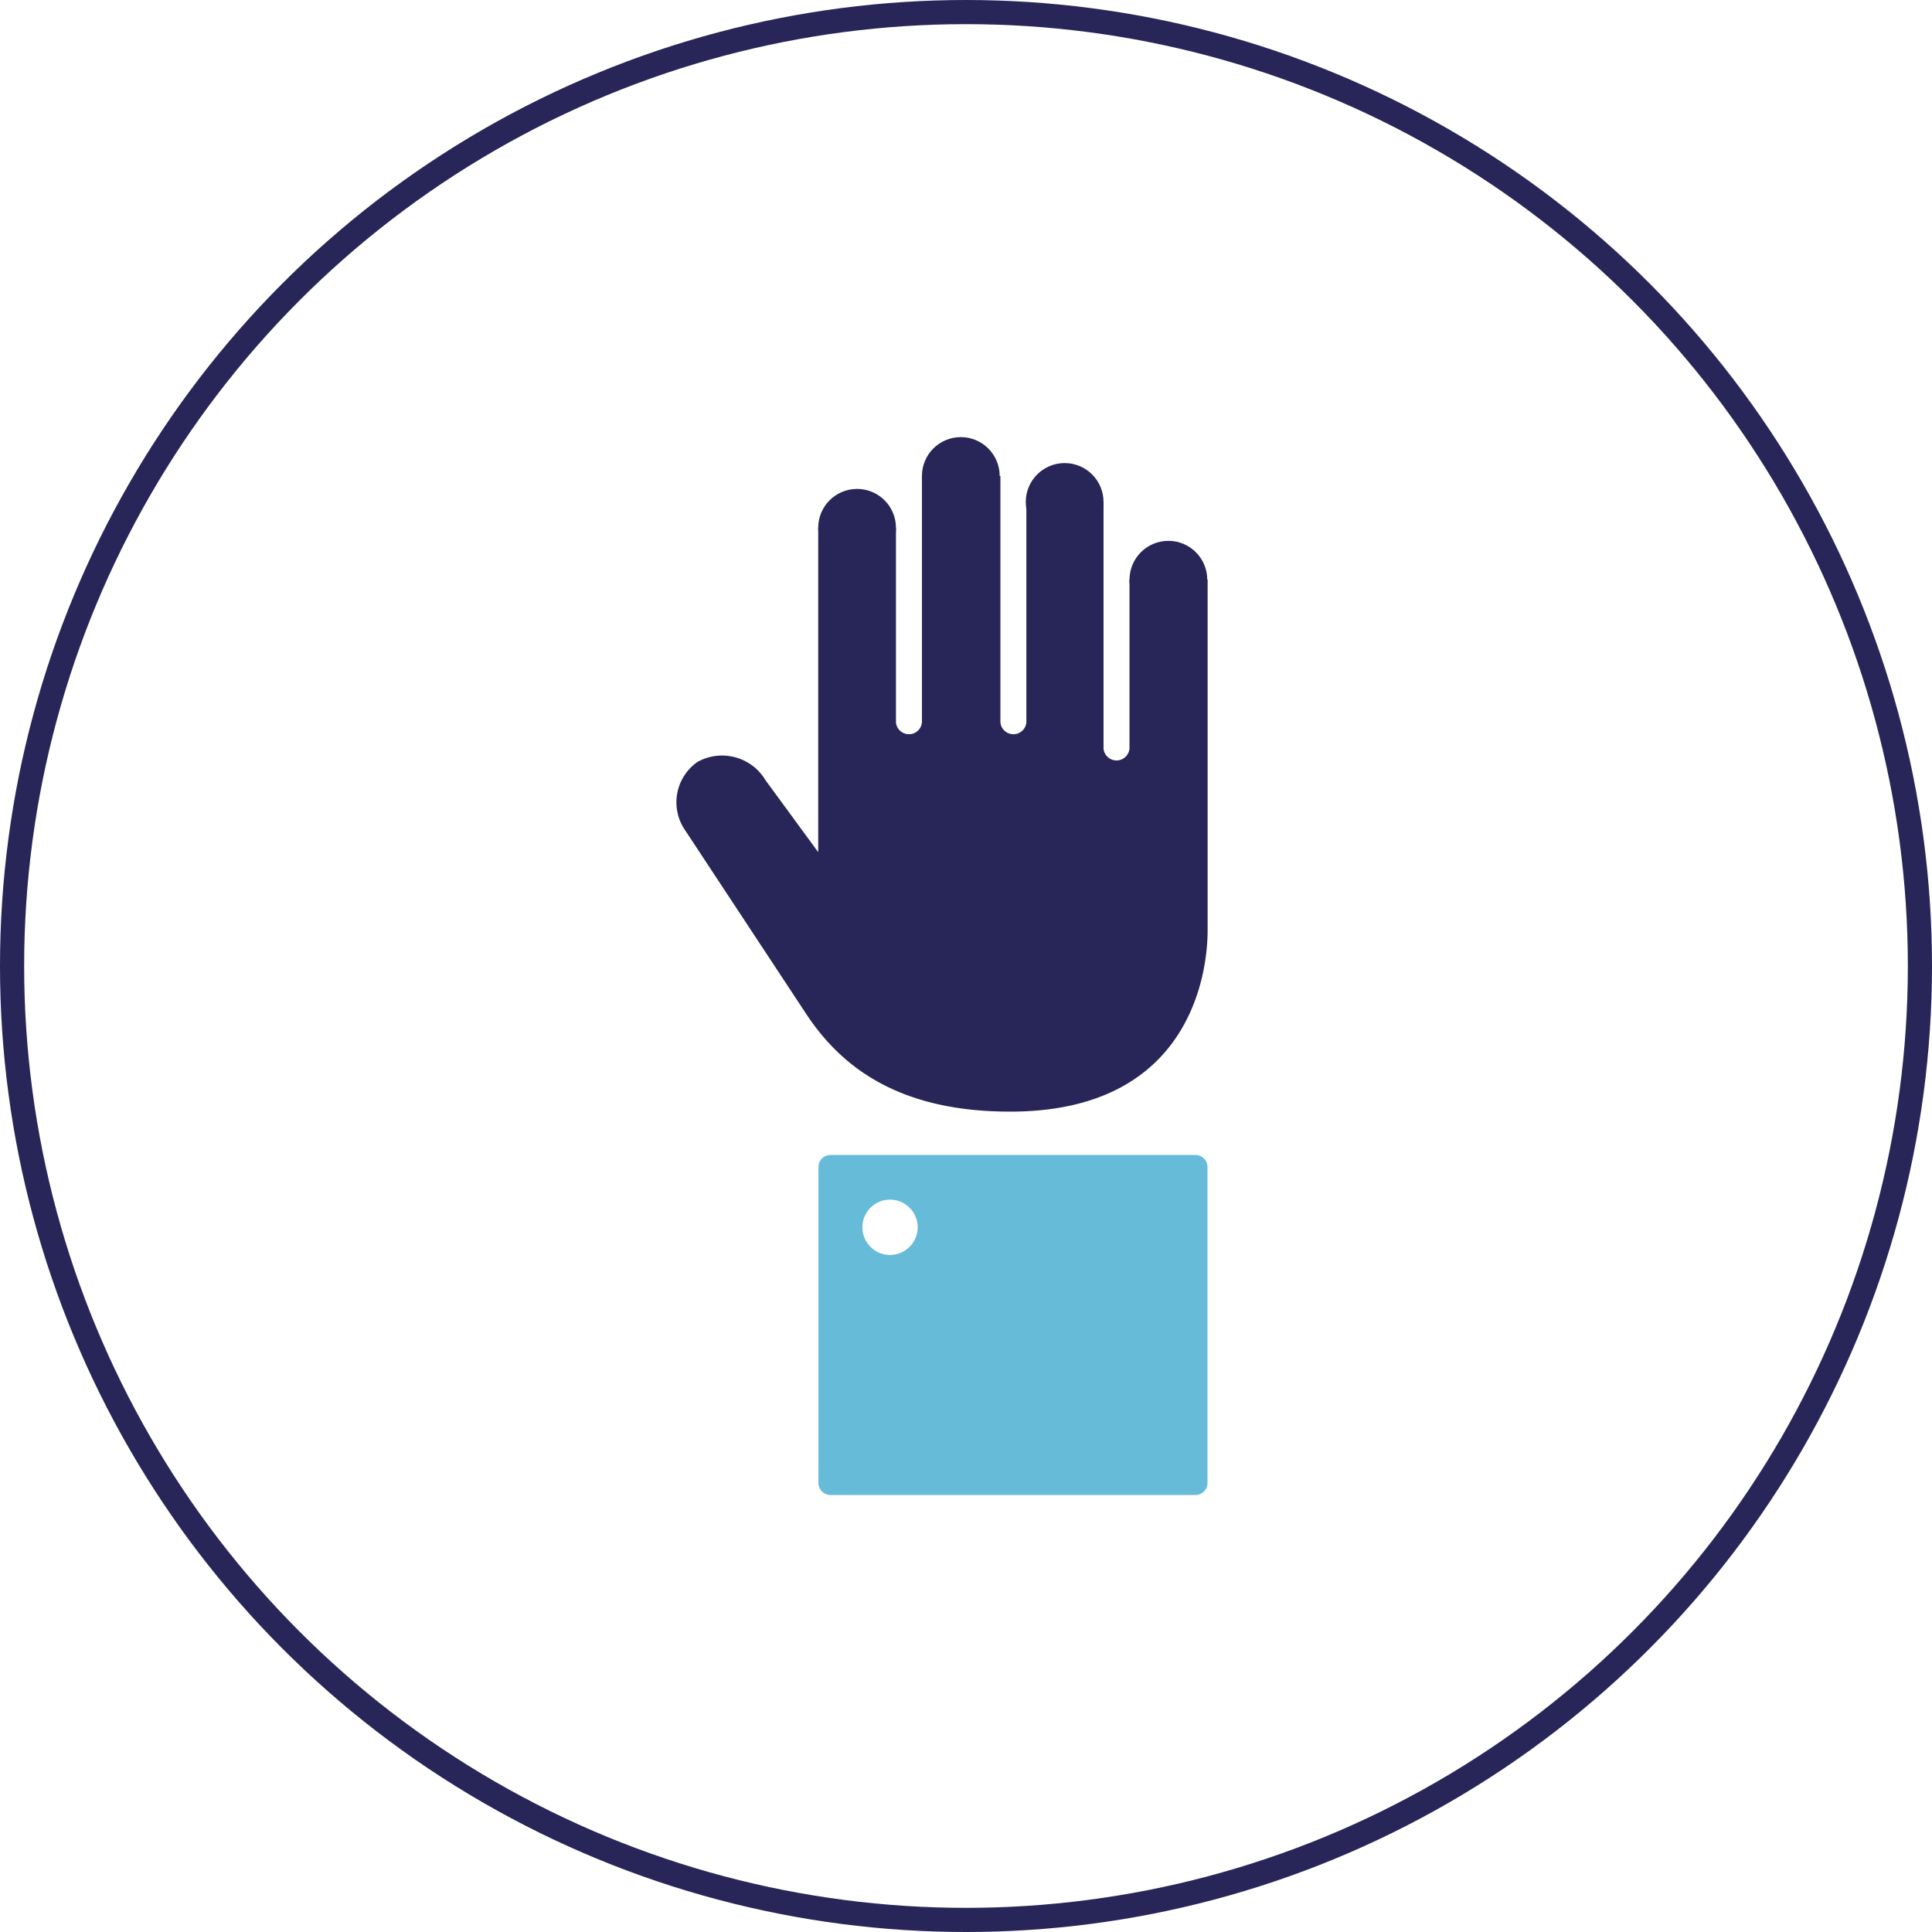 <?xml version="1.0" encoding="UTF-8"?> <svg xmlns="http://www.w3.org/2000/svg" id="Layer_1" data-name="Layer 1" viewBox="0 0 160 160"><title>volunteer</title><circle cx="80" cy="80" r="79" fill="none" stroke="#282559" stroke-miterlimit="10" stroke-width="2"></circle><circle cx="96.76" cy="48.01" r="3.22" fill="#282559"></circle><circle cx="88.17" cy="41.57" r="3.22" fill="#282559"></circle><circle cx="79.57" cy="39.42" r="3.22" fill="#282559"></circle><circle cx="70.98" cy="43.71" r="3.22" fill="#282559"></circle><path d="M93.54,48V62a1.08,1.08,0,0,1-2.15,0V41.57H85V59.83a1.08,1.08,0,0,1-2.15,0V39.42H76.35V59.83a1.08,1.08,0,0,1-2.15,0V43.71H67.76V70.57L63.4,64.62a4.19,4.19,0,0,0-5.64-1.52,4.08,4.08,0,0,0-1,5.69s7,10.62,10,15.17,7.84,8.1,16.9,8.1c15,0,16.35-11.59,16.35-15V48Z" fill="#282559"></path><path d="M99,95.65H68.78a1,1,0,0,0-1,1v26.16a1,1,0,0,0,1,1H99a1,1,0,0,0,1-1V96.65A1,1,0,0,0,99,95.65Zm-25.28,8.28A2.29,2.29,0,1,1,76,101.64,2.3,2.3,0,0,1,73.71,103.93Z" fill="#65bbd8"></path></svg> 